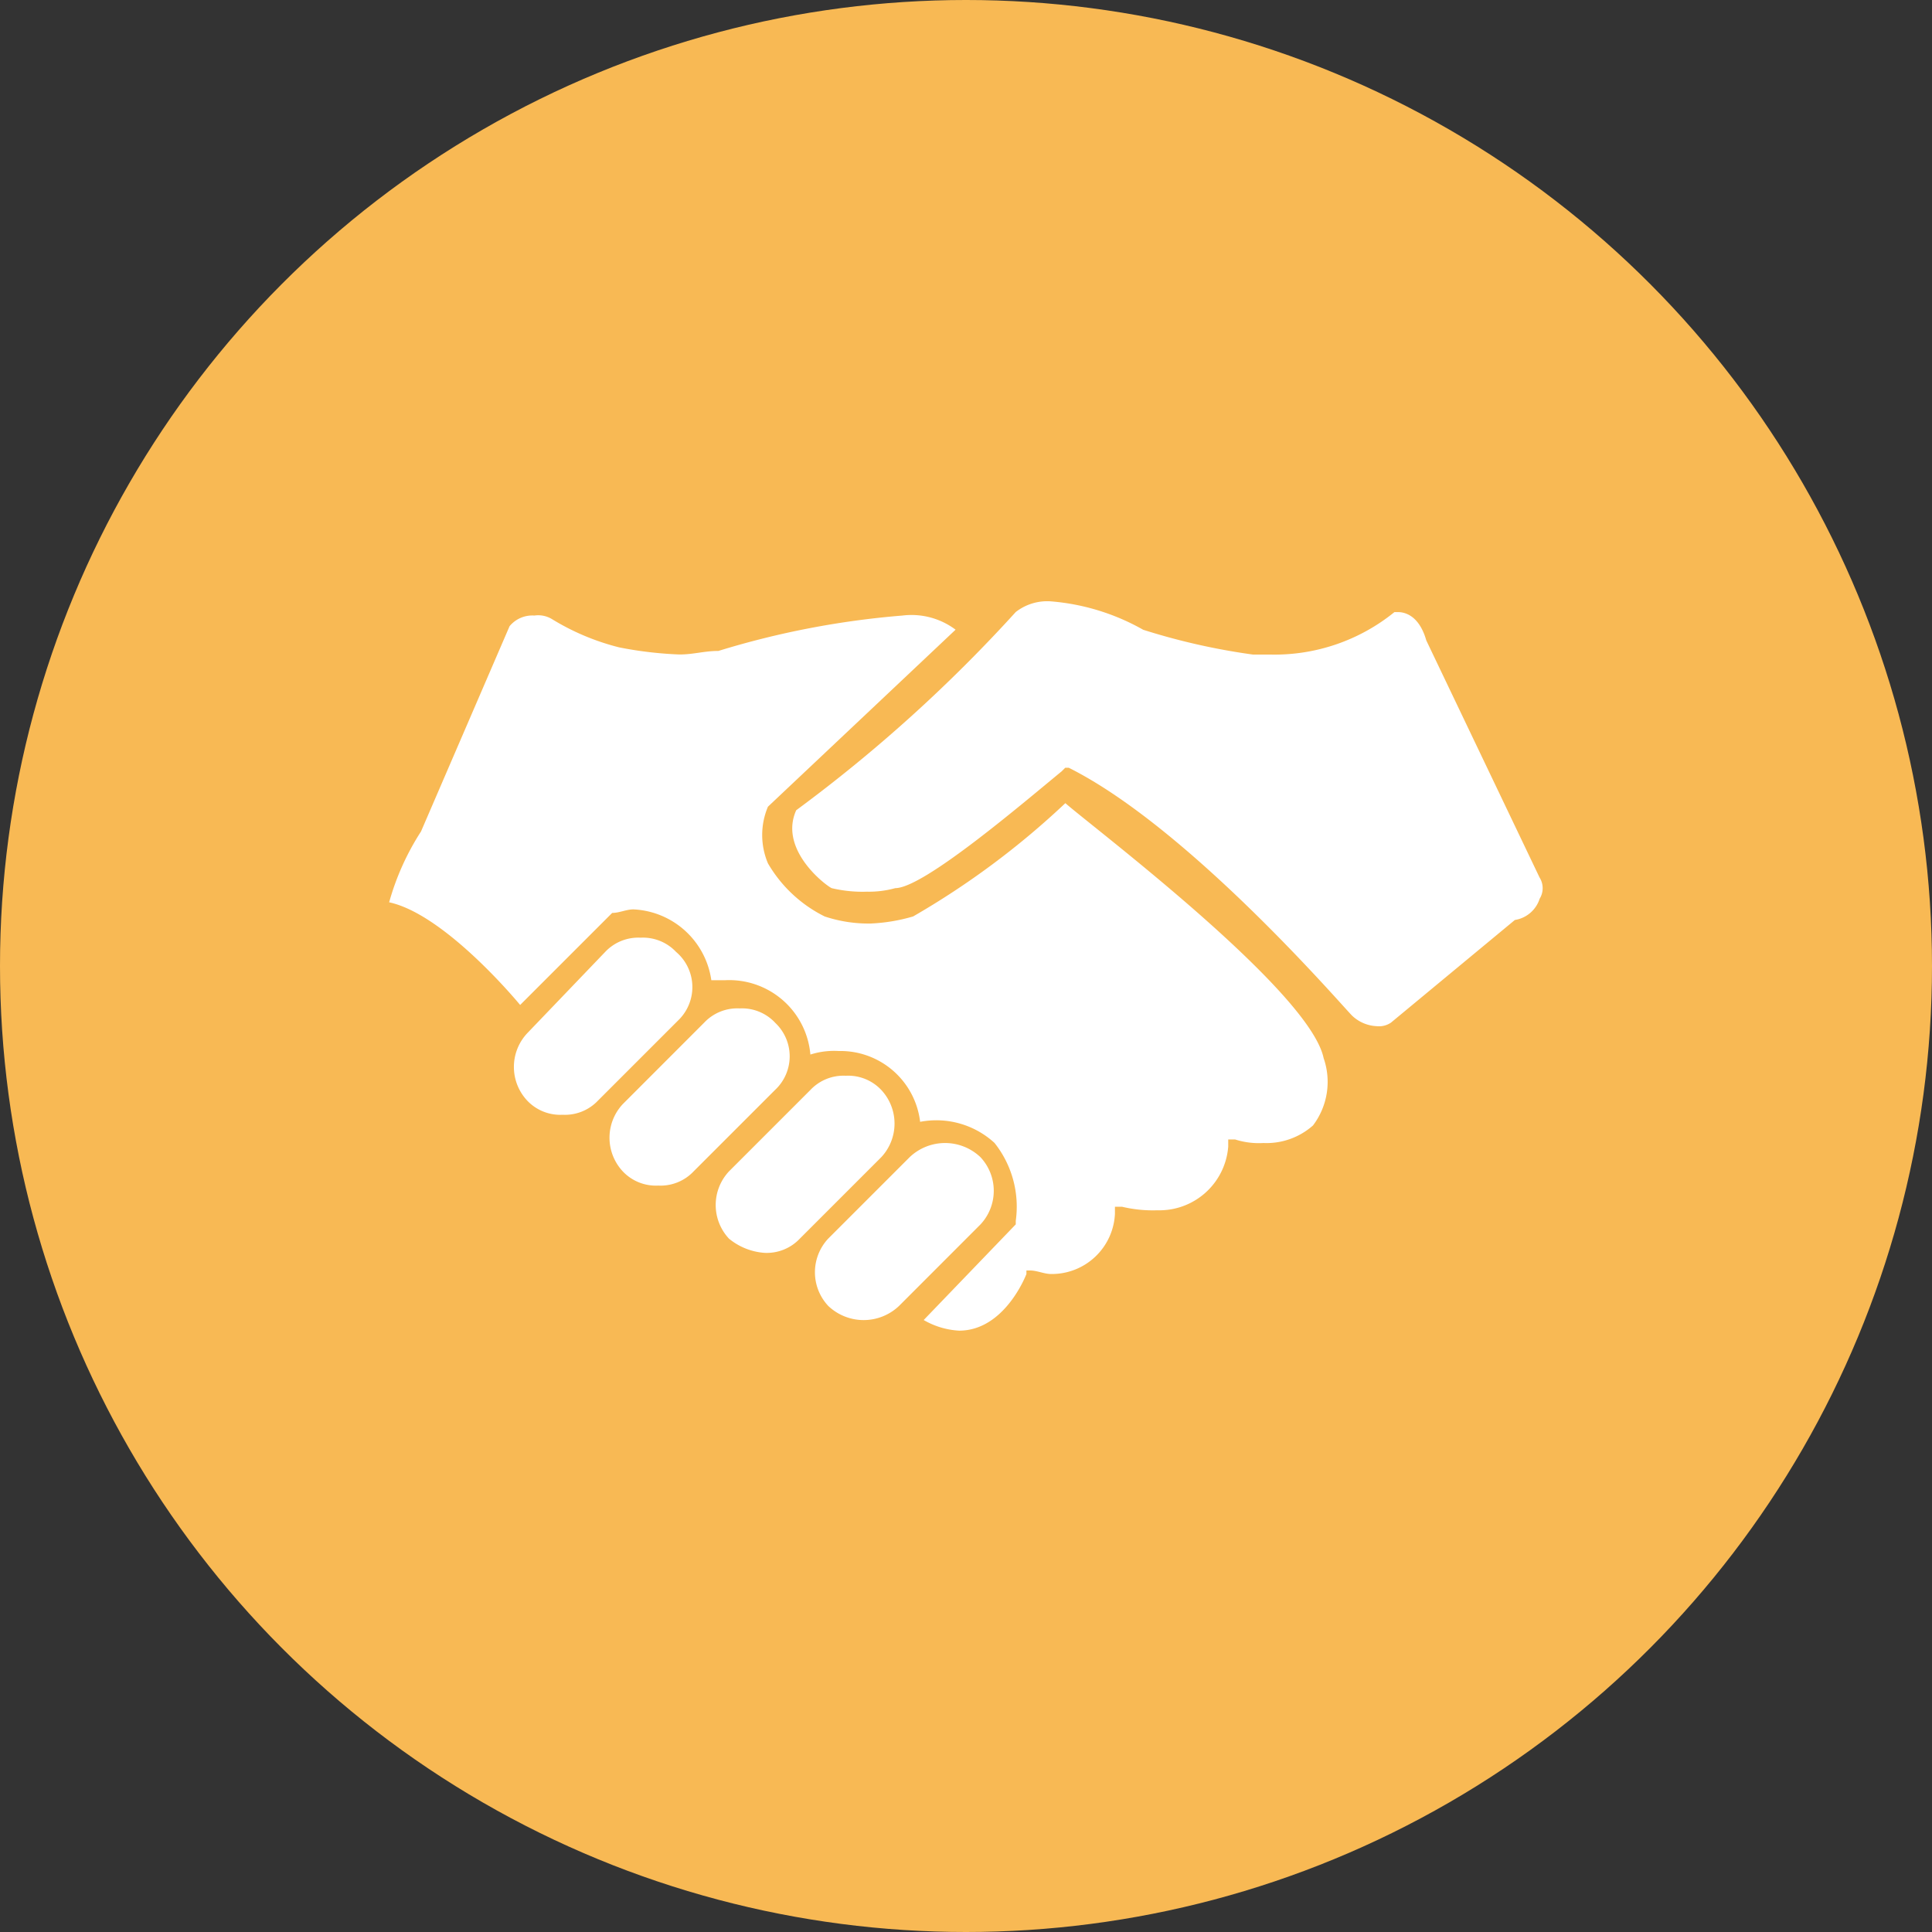 <svg xmlns="http://www.w3.org/2000/svg" width="66" height="66" viewBox="0 0 66 66">
  <rect x="0" y="0" width="66" height="66" fill="#333333" stroke="none"/>
  <g id="Grupo_1323" data-name="Grupo 1323" transform="translate(-97 -923)">
    <circle id="Oval" cx="33" cy="33" r="33" transform="translate(97 923)" fill="#f8b954"/>
    <path id="handshake" d="M16.91,17.189h0a1.553,1.553,0,0,0-1.209-.484,1.553,1.553,0,0,0-1.209.484L11.71,19.971a1.682,1.682,0,0,0,0,2.3h0a2.149,2.149,0,0,0,1.209.484,1.553,1.553,0,0,0,1.209-.484l2.782-2.782A1.682,1.682,0,0,0,16.91,17.189Zm-3.628-2.3h0a1.553,1.553,0,0,0-1.209-.484,1.553,1.553,0,0,0-1.209.484L8.082,17.673a1.682,1.682,0,0,0,0,2.3h0a1.553,1.553,0,0,0,1.209.484,1.553,1.553,0,0,0,1.209-.484l2.782-2.782A1.571,1.571,0,0,0,13.282,14.891ZM9.9,12.473h0a1.553,1.553,0,0,0-1.209-.484,1.553,1.553,0,0,0-1.209.484L4.816,15.254a1.682,1.682,0,0,0,0,2.3h0a1.553,1.553,0,0,0,1.209.484,1.553,1.553,0,0,0,1.209-.484l2.782-2.782A1.577,1.577,0,0,0,9.9,12.473ZM39.4,9.933l-3.87-8.1h0c-.242-.847-.726-.967-.967-.967h-.121a6.5,6.5,0,0,1-4.233,1.451h-.6a22.525,22.525,0,0,1-3.749-.847h0A7.637,7.637,0,0,0,22.715.5a1.75,1.75,0,0,0-1.209.363,51.048,51.048,0,0,1-7.5,6.772c-.6,1.33.967,2.54,1.209,2.661a4.537,4.537,0,0,0,1.209.121,3.347,3.347,0,0,0,.967-.121h0c.967,0,4.354-2.9,5.684-3.991l.121-.121h.121c4.112,2.056,9.312,8.1,9.675,8.465a1.306,1.306,0,0,0,.847.363.727.727,0,0,0,.484-.121h0l4.233-3.507h0a1.061,1.061,0,0,0,.847-.726A.683.683,0,0,0,39.4,9.933ZM20.3,19.487h0a1.754,1.754,0,0,0-2.419,0L15.1,22.268a1.682,1.682,0,0,0,0,2.3h0a1.754,1.754,0,0,0,2.419,0L20.3,21.785A1.68,1.68,0,0,0,20.3,19.487ZM23.2,7.393a27.827,27.827,0,0,1-5.2,3.87h0a6.07,6.07,0,0,1-1.451.242,4.738,4.738,0,0,1-1.572-.242A4.613,4.613,0,0,1,13.04,9.449a2.482,2.482,0,0,1,0-1.935h0l6.41-6.047A2.51,2.51,0,0,0,17.636.984a29.4,29.4,0,0,0-6.289,1.209c-.484,0-.847.121-1.33.121a13.124,13.124,0,0,1-2.056-.242h0a8.2,8.2,0,0,1-2.3-.967.906.906,0,0,0-.6-.121,1.01,1.01,0,0,0-.847.363L1.188,8.361A8.8,8.8,0,0,0,.1,10.78c1.693.363,3.87,2.782,4.475,3.507l3.144-3.144h0c.242,0,.484-.121.726-.121a2.82,2.82,0,0,1,2.661,2.419h.484a2.782,2.782,0,0,1,2.9,2.54,2.663,2.663,0,0,1,.967-.121,2.743,2.743,0,0,1,2.782,2.419A2.941,2.941,0,0,1,20.78,19a3.5,3.5,0,0,1,.726,2.661v.121L18.361,25.05a2.7,2.7,0,0,0,1.209.363c1.572,0,2.3-1.935,2.3-1.935v-.121h.121c.242,0,.484.121.726.121a2.159,2.159,0,0,0,2.177-2.056V21.18h.242a4.537,4.537,0,0,0,1.209.121,2.358,2.358,0,0,0,2.419-2.177v-.242H29a2.663,2.663,0,0,0,.967.121,2.392,2.392,0,0,0,1.693-.6,2.464,2.464,0,0,0,.363-2.3C31.543,13.8,24.166,8.24,23.2,7.393Z" transform="translate(110.194 943.044)" fill="#fff"/>
  </g>
</svg>

